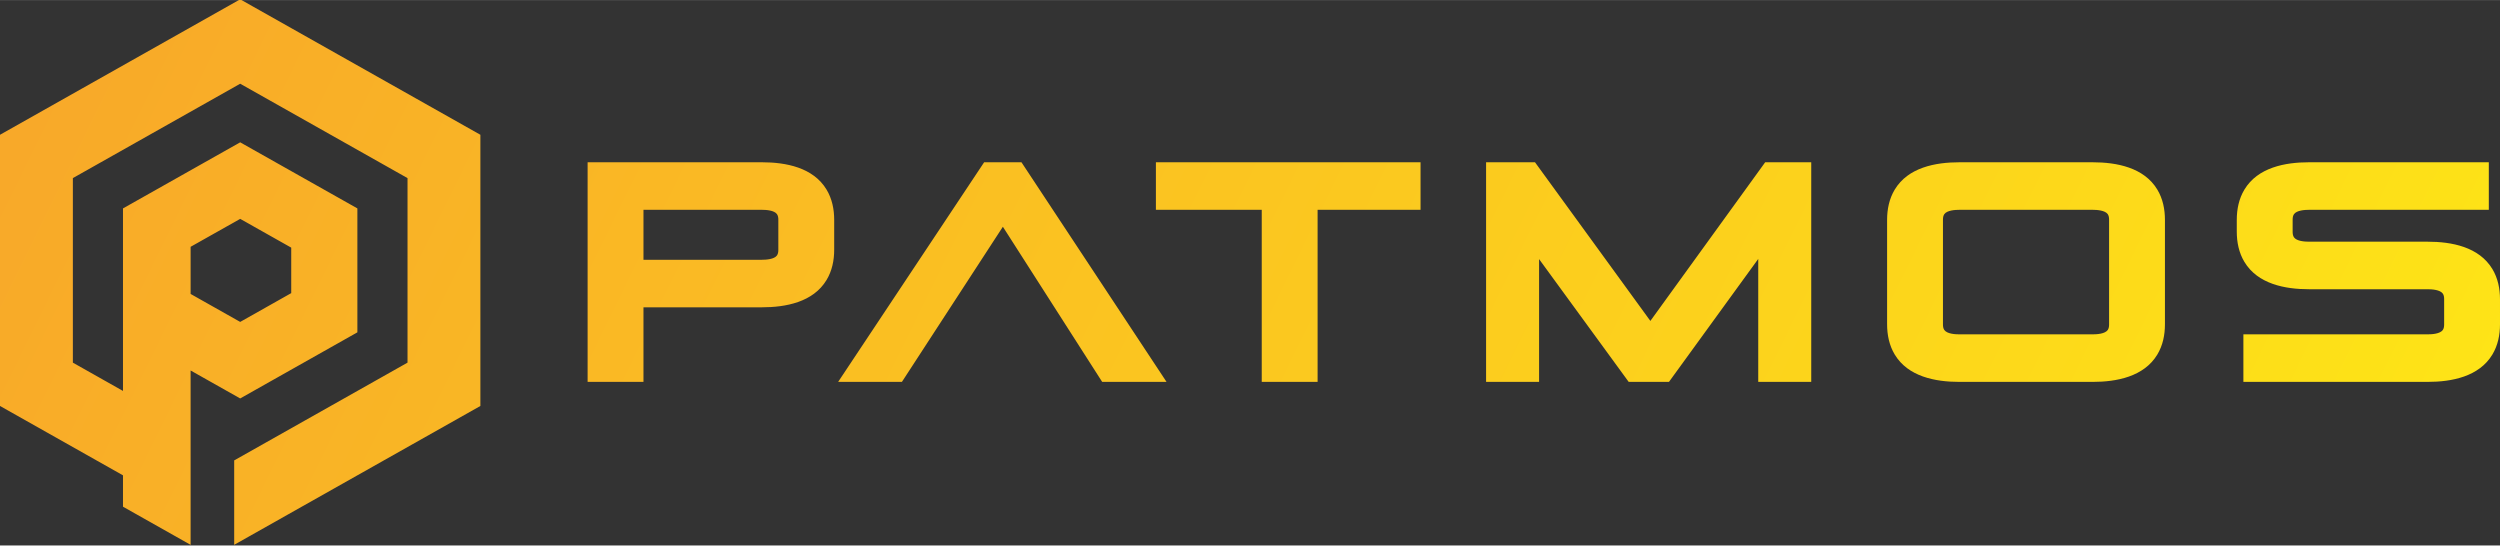 <?xml version="1.0" encoding="UTF-8"?>
<!-- Creator: CorelDRAW 2020 (64 Bit) -->
<svg width="994.91" height="217.1" clip-rule="evenodd" fill-rule="evenodd" image-rendering="optimizeQuality" shape-rendering="geometricPrecision" text-rendering="geometricPrecision" version="1.1" viewBox="0 0 994.91 217.06" xml:space="preserve" xmlns="http://www.w3.org/2000/svg">
 <rect x="0" y="0" width="994.91" height="217.06" fill="#333333" stroke="none"/>
 <defs>
  <style type="text/css">
   <![CDATA[
    .fil0 {fill:url(#id0)}
   ]]>
  </style>
  <linearGradient id="id0" x1="280.94" x2="1801.2" y1="1407.7" y2="2153.9" gradientUnits="userSpaceOnUse">
   <stop stop-color="#F58634" offset="0"/>
   <stop stop-color="#FFF212" offset="1"/>
  </linearGradient>
 </defs>
 <g transform="translate(-741.7 -1645.5)">
  
  <path class="fil0" d="m817.56 1743.7v18.76l19.73 11.13 20.31-11.46v-18.1l-20.31-11.45zm763.48 30.94v-41.77c0-0.72-0.1-1.54-0.52-2.15-1.08-1.55-4.34-1.74-6-1.74h-53.07c-1.65 0-4.92 0.19-5.99 1.74-0.42 0.61-0.53 1.43-0.53 2.15v41.77c0 0.72 0.11 1.55 0.53 2.15 1.07 1.56 4.34 1.75 5.99 1.75h53.07c1.66 0 4.92-0.19 6-1.75 0.42-0.6 0.52-1.43 0.52-2.15zm-583.26-45.66v19.88h47.15c1.65 0 4.92-0.19 5.99-1.74 0.42-0.61 0.53-1.43 0.53-2.15v-12.1c0-0.72-0.11-1.54-0.53-2.15-1.07-1.55-4.34-1.74-5.99-1.74zm710.08 68.48h-73.37v-18.92h73.37c1.66 0 4.92-0.19 6-1.75 0.42-0.6 0.52-1.43 0.52-2.15v-10.16c0-0.71-0.1-1.54-0.52-2.14-1.08-1.56-4.34-1.75-6-1.75h-47.25c-9.51 0-20.4-2.05-25.71-10.87-2.2-3.65-3.04-7.83-3.04-12.06v-4.68c0-4.22 0.84-8.4 3.04-12.05 5.31-8.82 16.2-10.87 25.71-10.87h71.55v18.92h-71.55c-1.65 0-4.91 0.19-5.99 1.74-0.42 0.61-0.53 1.43-0.53 2.15v4.91c0 0.72 0.11 1.54 0.53 2.15 1.08 1.55 4.34 1.74 5.99 1.74h47.25c9.52 0 20.4 2.05 25.72 10.88 2.2 3.65 3.03 7.83 3.03 12.05v9.93c0 4.22-0.83 8.4-3.03 12.05-5.32 8.82-16.2 10.88-25.72 10.88zm-133.34 0h-53.07c-9.51 0-20.4-2.06-25.71-10.88-2.2-3.65-3.04-7.83-3.04-12.05v-41.55c0-4.22 0.84-8.4 3.04-12.05 5.31-8.82 16.2-10.87 25.71-10.87h53.07c9.52 0 20.4 2.05 25.72 10.87 2.2 3.65 3.03 7.83 3.03 12.05v41.55c0 4.22-0.83 8.4-3.03 12.05-5.32 8.82-16.2 10.88-25.72 10.88zm-133.1-48.94-35.53 48.94h-16.03l-35.66-48.87v48.87h-21.09v-87.4h19.47l45.91 63.14 45.69-63.14h18.33v87.4h-21.09zm-197.59-19.54h-42.12v-18.92h105.32v18.92h-40.97v68.48h-22.23zm-103.02 6.74-40.18 61.74h-25.38l58.1-87.4h14.86l57.73 87.4h-25.61zm-143.03 32.06v29.68h-22.23v-87.4h69.38c9.51 0 20.4 2.05 25.71 10.87 2.2 3.65 3.04 7.83 3.04 12.05v11.87c0 4.23-0.84 8.41-3.04 12.06-5.31 8.82-16.2 10.87-25.71 10.87zm-93.9 22.02v-73.44l-66.59-37.56-66.59 37.56v73.44l19.95 11.26v-72.64l46.64-26.3 46.64 26.3v49.32l-46.64 26.31-19.73-11.13v69.39l-26.91-15.18v-12.48l-48.95-27.61v-107.92l95.59-53.91 95.59 53.91v107.92l-97.98 55.26v-33.59z" fill="url(#id0)"/>
 </g>
</svg>

